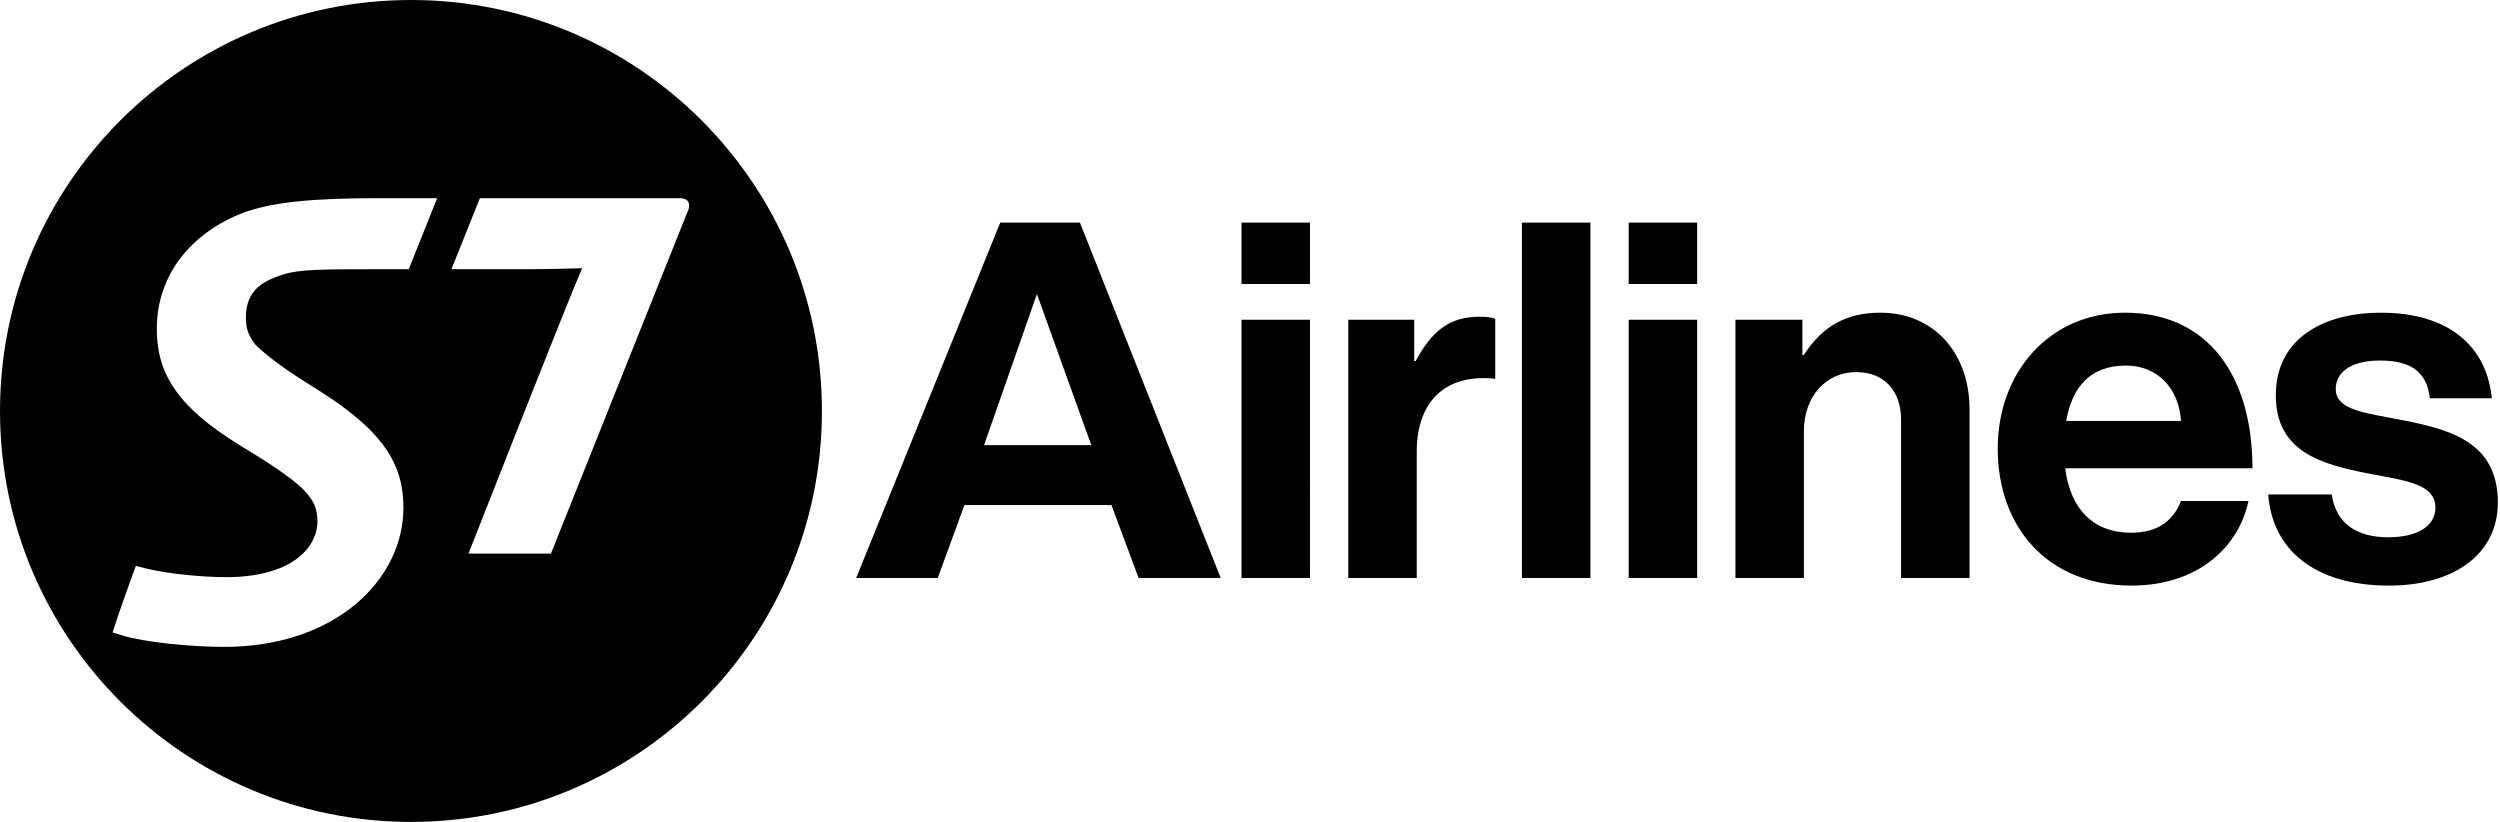 <svg width="146" height="48" viewBox="0 0 146 48" fill="none" xmlns="http://www.w3.org/2000/svg">
<path fill-rule="evenodd" clip-rule="evenodd" d="M58.415 13H63.069L71.289 33.757H66.495L64.908 29.494H56.322L54.763 33.757H50L58.415 13ZM76.503 13H72.504V16.587H76.504L76.503 13ZM76.503 18.673H72.504V33.757H76.504L76.503 18.673ZM82.59 21.084H82.678C83.59 19.379 84.618 18.497 86.383 18.497C86.823 18.497 87.089 18.527 87.323 18.614V22.114H87.235C84.619 21.849 82.737 23.231 82.737 26.406V33.757H78.738V18.673H82.59V21.084ZM99.114 13H95.115V16.587H99.114V13ZM95.115 18.673H99.114V33.757H95.115V18.673ZM105.347 20.731H105.259V18.673H101.349V33.757H105.347V25.201C105.347 23.142 106.641 21.731 108.405 21.731C110.081 21.731 111.022 22.878 111.022 24.495V33.757H115.021V23.907C115.021 20.614 112.933 18.261 109.816 18.261C107.758 18.261 106.376 19.114 105.347 20.731ZM116.667 26.201C116.667 21.731 119.695 18.261 124.105 18.261C128.957 18.261 131.544 21.967 131.544 27.347H120.607C120.901 29.67 122.194 31.111 124.458 31.111C126.017 31.111 126.928 30.405 127.369 29.258H131.309C130.751 31.934 128.369 34.198 124.488 34.198C119.489 34.198 116.667 30.698 116.667 26.201ZM127.369 24.583H120.665C121.018 22.613 122.047 21.349 124.164 21.349C125.987 21.349 127.252 22.672 127.369 24.583ZM132.465 28.876H136.17C136.435 30.611 137.67 31.376 139.464 31.376C141.228 31.376 142.228 30.699 142.228 29.641C142.228 28.381 140.767 28.111 139.024 27.787C138.768 27.74 138.513 27.692 138.258 27.641C135.553 27.112 132.907 26.377 132.907 23.084C132.907 19.82 135.612 18.262 139.052 18.262C143.021 18.262 145.227 20.232 145.521 23.26H141.904C141.728 21.643 140.698 21.055 138.993 21.055C137.435 21.055 136.406 21.643 136.406 22.731C136.406 23.816 137.812 24.074 139.532 24.389C139.863 24.449 140.206 24.512 140.552 24.584C143.08 25.113 145.874 25.818 145.874 29.347C145.874 32.375 143.286 34.199 139.523 34.199C135.141 34.199 132.701 32.081 132.465 28.876ZM57.468 25.995H63.731L60.556 17.173L57.469 25.994L57.468 25.995ZM92.881 13H88.881V33.756H92.881V13Z" fill="black"/>
<path fill-rule="evenodd" clip-rule="evenodd" d="M48 24.005C48 37.265 37.262 48 24.007 48C10.75 48 0 37.264 0 24.005C0 10.746 10.75 0 24.007 0C37.263 0 48 10.746 48 24.005ZM22.138 11.573C18.378 11.573 15.939 11.78 14.173 12.436C11.206 13.592 9.157 16.015 9.157 19.198C9.157 21.85 10.392 23.77 13.965 25.978C17.778 28.29 18.538 29.054 18.538 30.446C18.538 31.971 17.045 33.706 13.202 33.706C11.862 33.706 9.841 33.52 8.55 33.204L7.934 33.049C7.591 33.97 6.811 36.149 6.573 36.939L7.183 37.119C8.343 37.489 11.1 37.779 13.073 37.779C19.641 37.779 23.56 33.81 23.56 29.656C23.56 27.103 22.4 25.162 18.483 22.718C16.518 21.508 15.517 20.725 14.908 20.118C14.416 19.485 14.361 19.013 14.361 18.515C14.361 18.04 14.467 17.492 14.781 17.091C15.119 16.594 15.741 16.278 16.583 16.017C17.448 15.73 19.05 15.723 21.546 15.723H23.871L25.531 11.573H22.138ZM28.024 11.573H39.704C40.252 11.573 40.357 11.961 40.146 12.383C39.382 14.276 32.176 32.33 32.176 32.33H27.36C27.36 32.33 33.051 17.827 33.996 15.667C33.777 15.667 33.576 15.673 33.307 15.681C32.772 15.698 31.971 15.723 30.235 15.723H26.364L28.024 11.573Z" fill="black"/>
</svg>
